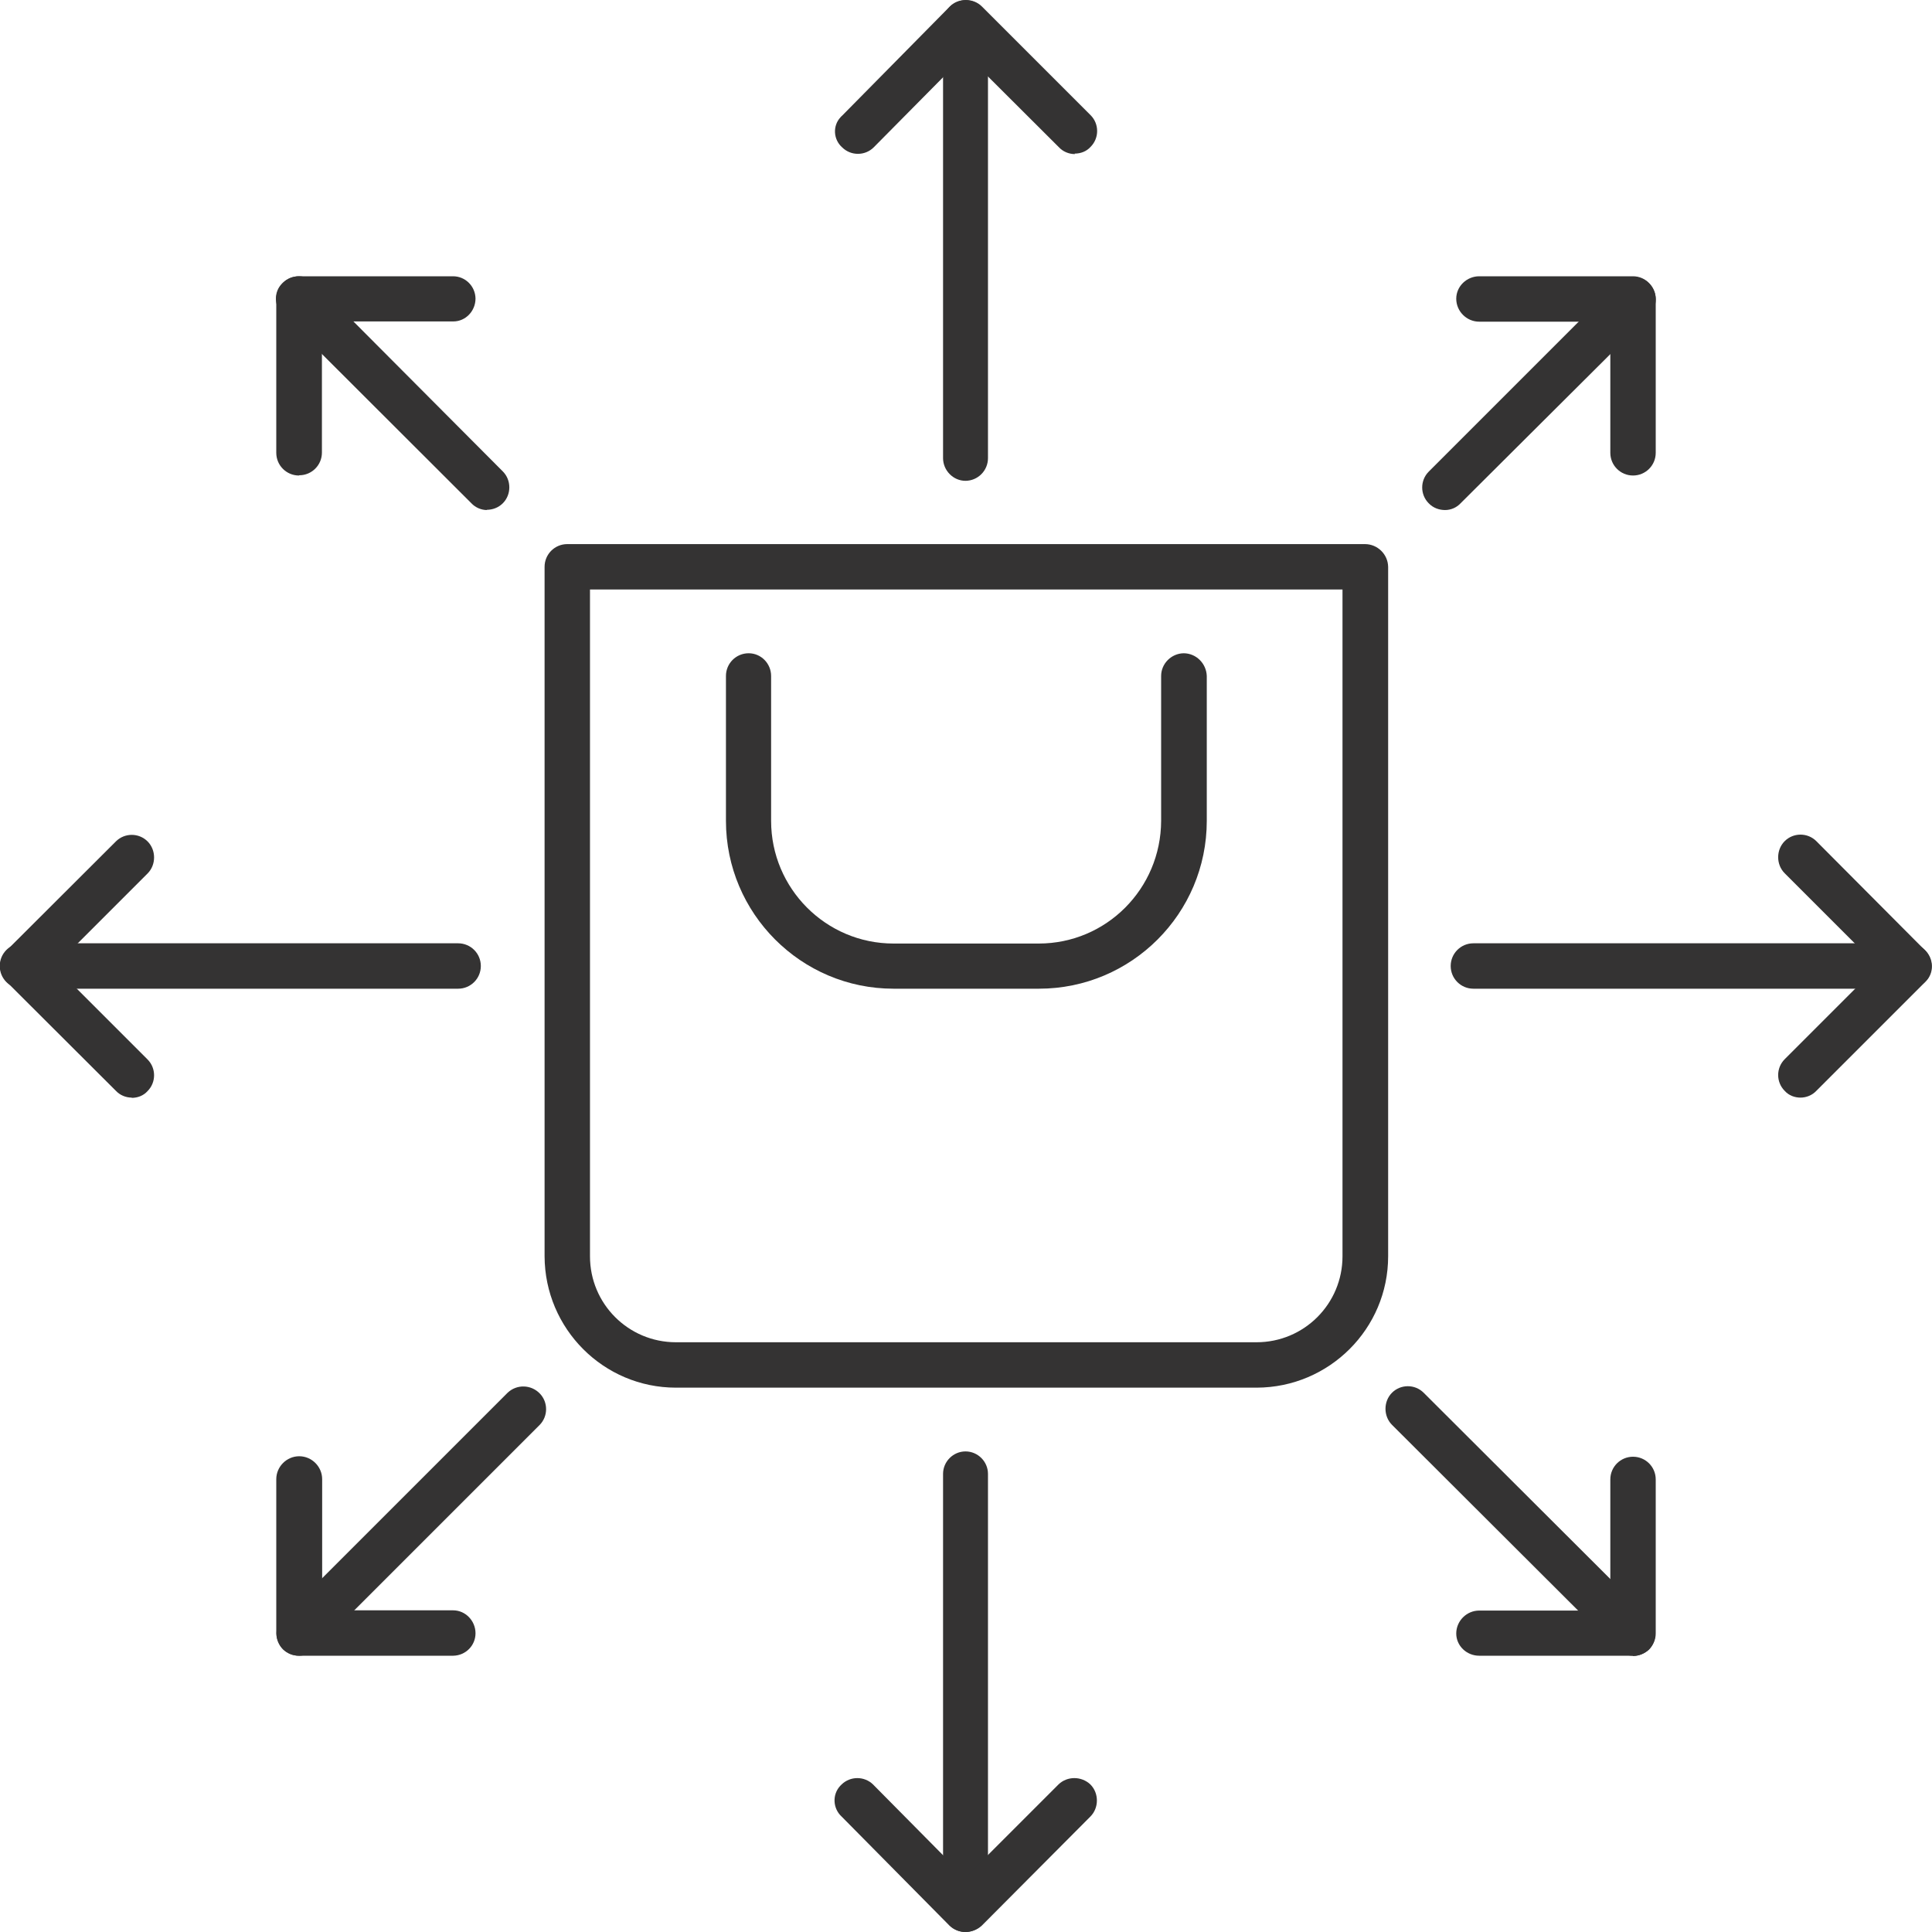 <?xml version="1.0" encoding="UTF-8"?>
<svg id="Layer_2" data-name="Layer 2" xmlns="http://www.w3.org/2000/svg" width="80" height="80" xmlns:xlink="http://www.w3.org/1999/xlink" viewBox="0 0 80 80">
  <defs>
    <style>
      .cls-1 {
        fill: none;
      }

      .cls-2 {
        fill: #343333;
      }

      .cls-3 {
        clip-path: url(#clippath);
      }
    </style>
    <clipPath id="clippath">
      <rect class="cls-1" width="80" height="80"/>
    </clipPath>
  </defs>
  <g id="Layer_1-2" data-name="Layer 1">
    <g id="Group_9681" data-name="Group 9681">
      <g class="cls-3">
        <g id="Group_9680" data-name="Group 9680">
          <path id="Path_4473" data-name="Path 4473" class="cls-2" d="M18.97,40.94H.93c-.52,0-.94-.42-.94-.94s.42-.94.94-.94h18.04c.52,0,.94.42.94.94s-.42.94-.94.94"/>
          <path id="Path_4474" data-name="Path 4474" class="cls-2" d="M79.04,40.94h-18.03c-.52,0-.94-.42-.94-.94s.42-.94.94-.94h18.03c.52,0,.94.42.94.94s-.42.94-.94.94"/>
          <path id="Path_4475" data-name="Path 4475" class="cls-2" d="M39.98,80c-.51,0-.93-.43-.93-.94v-18.03c0-.51.42-.93.93-.93s.93.42.93.93v18.03c0,.52-.42.94-.94.94"/>
          <path id="Path_4476" data-name="Path 4476" class="cls-2" d="M39.98,19.91c-.51,0-.93-.43-.93-.94V.94c0-.51.42-.93.93-.93s.93.42.93.93v18.03c0,.52-.42.94-.94.94"/>
          <path id="Path_4477" data-name="Path 4477" class="cls-2" d="M5.46,45.45c-.25,0-.49-.1-.66-.28L.28,40.66c-.36-.36-.36-.95,0-1.31H.28l4.52-4.51c.36-.36.95-.36,1.31,0h0c.36.36.36.97,0,1.33l-3.85,3.85,3.85,3.85c.36.36.36.95,0,1.31h0c-.17.19-.41.28-.66.28"/>
          <path id="Path_4478" data-name="Path 4478" class="cls-2" d="M74.56,45.45c-.25,0-.49-.09-.66-.28-.36-.36-.36-.95,0-1.31h0l3.85-3.85-3.85-3.85c-.36-.36-.36-.97,0-1.33s.95-.36,1.31,0h0l4.5,4.52c.36.34.39.92.04,1.28-.01.01-.03.03-.04.04l-4.5,4.5c-.17.18-.41.28-.66.28"/>
          <path id="Path_4479" data-name="Path 4479" class="cls-2" d="M39.98,80c-.25,0-.48-.09-.66-.26l-4.47-4.52c-.36-.33-.4-.9-.06-1.27.02-.02.04-.04.06-.06.36-.35.94-.35,1.3,0l3.82,3.86,3.86-3.86c.36-.35.95-.35,1.32,0,.36.36.36.97,0,1.33l-4.5,4.52c-.19.17-.43.26-.68.26"/>
          <path id="Path_4480" data-name="Path 4480" class="cls-2" d="M44.51,6.38c-.25,0-.49-.1-.66-.28l-3.86-3.85-3.81,3.85c-.36.36-.95.36-1.31,0h0c-.36-.32-.4-.88-.07-1.24.02-.03.05-.05.07-.07L39.33.27c.36-.36.97-.36,1.33,0l4.5,4.5c.36.36.36.95,0,1.31h0c-.17.19-.41.28-.66.28"/>
          <path id="Path_4481" data-name="Path 4481" class="cls-2" d="M67.62,68.56c-.25,0-.48-.09-.66-.26l-9.32-9.3c-.36-.36-.36-.97,0-1.33s.95-.36,1.31,0h0l9.33,9.31c.35.38.35.96,0,1.33-.19.17-.43.26-.68.26"/>
          <path id="Path_4482" data-name="Path 4482" class="cls-2" d="M20.17,21.12c-.24,0-.48-.1-.65-.28l-7.81-7.8c-.36-.35-.39-.94-.03-1.3l.03-.03c.36-.36.97-.36,1.33,0l7.78,7.81c.36.36.36.96,0,1.32-.18.18-.42.27-.67.27"/>
          <path id="Path_4483" data-name="Path 4483" class="cls-2" d="M67.62,68.56h-6.37c-.52,0-.95-.41-.95-.92h0c0-.52.43-.95.95-.95h5.43v-5.43c0-.52.42-.94.94-.94s.94.42.94.94v6.38c0,.51-.43.93-.94.93"/>
          <path id="Path_4484" data-name="Path 4484" class="cls-2" d="M12.38,19.69c-.52,0-.94-.42-.94-.94v-6.38c0-.51.43-.93.94-.93h6.38c.51,0,.92.41.93.92h0c0,.52-.41.95-.92.95h-5.44v5.43c0,.52-.42.94-.94.94"/>
          <path id="Path_4485" data-name="Path 4485" class="cls-2" d="M59.84,21.12c-.25,0-.5-.09-.68-.28-.36-.36-.36-.95,0-1.31h0l7.81-7.81c.38-.36.97-.34,1.33.03.35.36.35.94,0,1.3l-7.82,7.79c-.17.18-.4.28-.65.28"/>
          <path id="Path_4486" data-name="Path 4486" class="cls-2" d="M12.38,68.56c-.25,0-.48-.09-.66-.26-.36-.36-.36-.97,0-1.33l9.3-9.3c.38-.36.97-.34,1.33.03.35.36.35.94,0,1.3l-9.3,9.3c-.19.17-.43.26-.68.26"/>
          <path id="Path_4487" data-name="Path 4487" class="cls-2" d="M67.62,19.69c-.52,0-.94-.42-.94-.94v-5.43h-5.43c-.52,0-.95-.43-.95-.95h0c0-.52.44-.93.95-.93h6.37c.51,0,.93.42.94.93v6.38c0,.52-.42.94-.94.94"/>
          <path id="Path_4488" data-name="Path 4488" class="cls-2" d="M18.76,68.56h-6.38c-.51,0-.93-.42-.94-.93v-6.38c0-.52.43-.95.95-.95s.95.43.95.95h0v5.43h5.42c.52,0,.93.44.93.95h0c0,.51-.41.92-.92.93h0"/>
          <path id="Path_4489" data-name="Path 4489" class="cls-2" d="M52.03,57.46h-24.04c-3,0-5.43-2.44-5.44-5.44v-28.55c0-.52.42-.94.94-.94h33.03c.52,0,.95.42.96.94v28.55c0,3-2.44,5.43-5.44,5.44M24.43,24.41v27.61c0,1.97,1.59,3.56,3.56,3.56h24.04c1.97,0,3.56-1.59,3.56-3.56v-27.61s-31.17,0-31.17,0Z"/>
          <path id="Path_4490" data-name="Path 4490" class="cls-2" d="M43.01,40.94h-6.01c-3.83,0-6.94-3.12-6.94-6.95h0v-6c0-.52.42-.94.94-.94s.93.43.93.94v6c0,2.8,2.27,5.08,5.07,5.08h6.01c2.8,0,5.06-2.27,5.07-5.08v-6c0-.51.42-.93.93-.94.52,0,.94.42.96.94v6c0,3.84-3.12,6.95-6.95,6.95"/>
        </g>
      </g>
    </g>
  </g>
</svg>